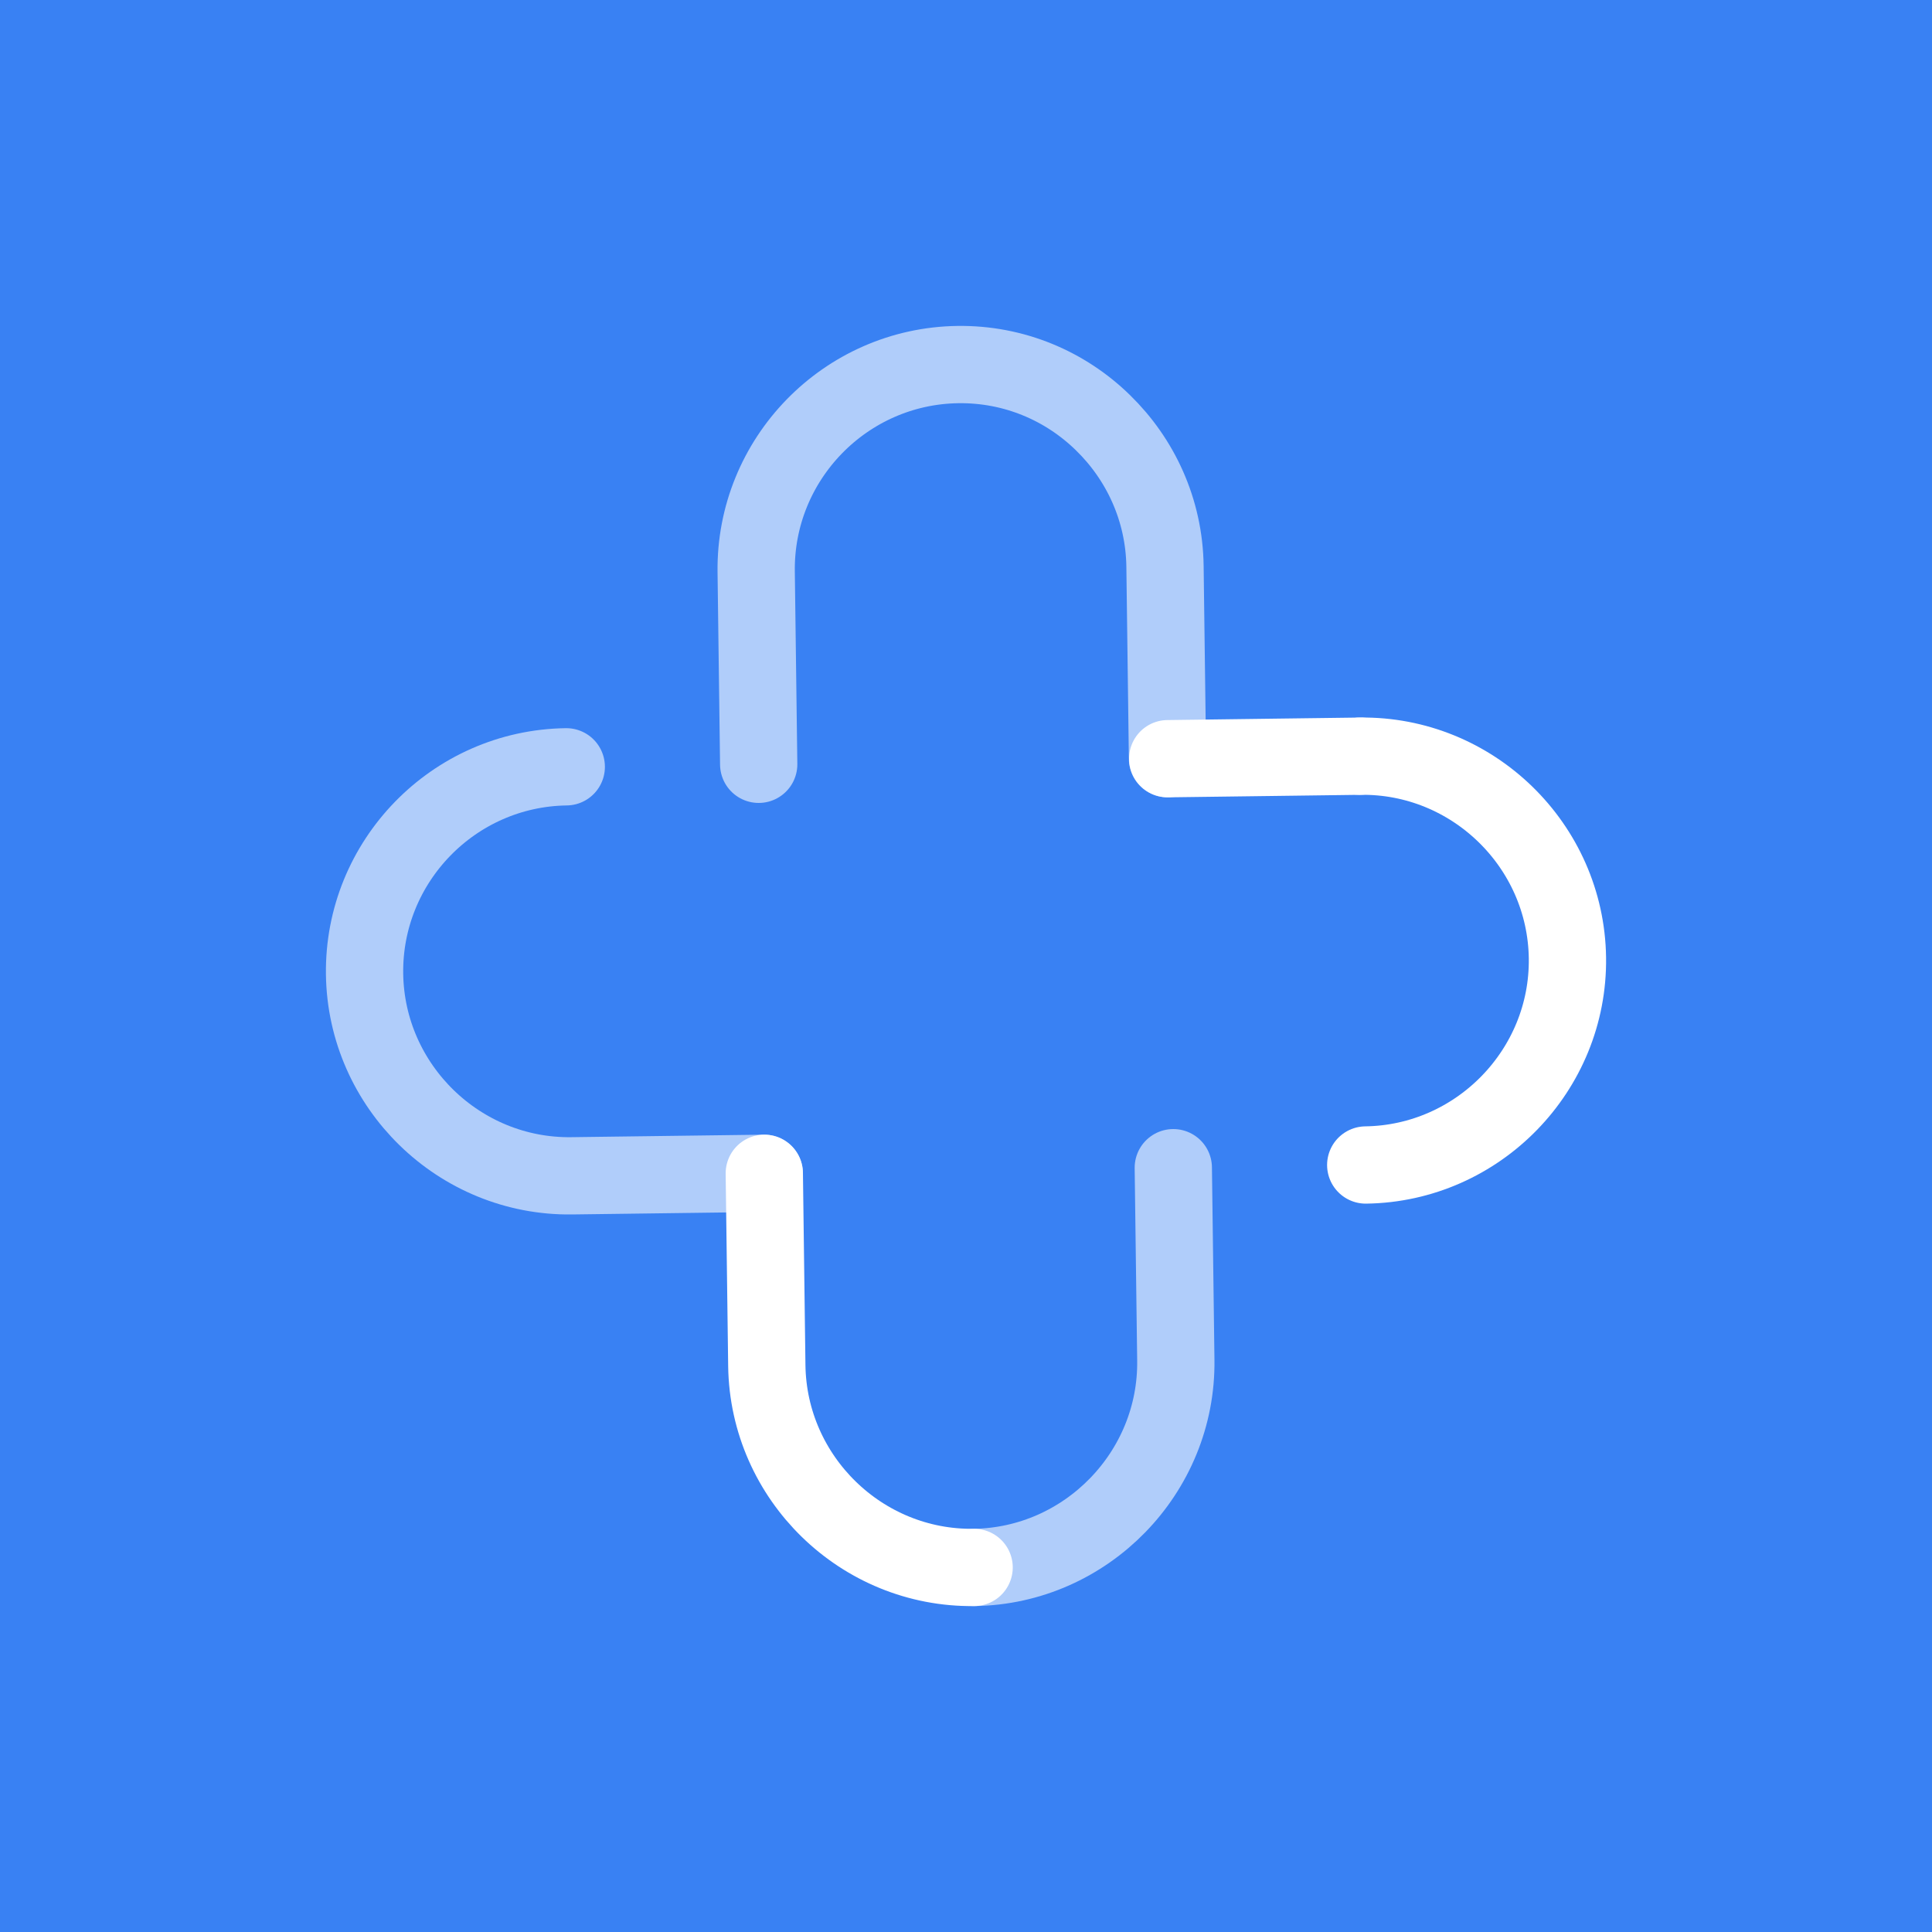 <?xml version="1.0" encoding="UTF-8"?> <svg xmlns="http://www.w3.org/2000/svg" id="_Слой_1" data-name="Слой 1" viewBox="0 0 100 100"><defs><style> .cls-1 { fill: #3981f3; } .cls-2 { opacity: .6; } .cls-2, .cls-3 { fill: none; stroke: #fff; stroke-linecap: round; stroke-linejoin: round; stroke-width: 4px; } </style></defs><rect class="cls-1" width="100" height="100"></rect><g><path class="cls-2" d="m39.27,39.56l-.13-9.96c-.08-5.83,4.61-10.65,10.44-10.73,2.91-.04,5.57,1.11,7.51,3.01,1.94,1.89,3.17,4.51,3.21,7.43l.13,9.96"></path><path class="cls-3" d="m50.42,81.13c-5.83.08-10.65-4.63-10.73-10.44l-.13-9.96"></path><path class="cls-2" d="m60.73,60.44l.13,9.96c.08,5.81-4.63,10.65-10.44,10.73"></path><path class="cls-2" d="m39.56,60.73l-9.96.13c-5.83.08-10.65-4.63-10.73-10.44-.08-5.83,4.61-10.65,10.44-10.73"></path><path class="cls-3" d="m70.4,39.14c5.81-.08,10.65,4.61,10.73,10.44.04,2.91-1.12,5.57-3.01,7.51-1.89,1.94-4.52,3.17-7.43,3.21"></path><path class="cls-3" d="m60.44,39.27l9.96-.13"></path></g></svg> 